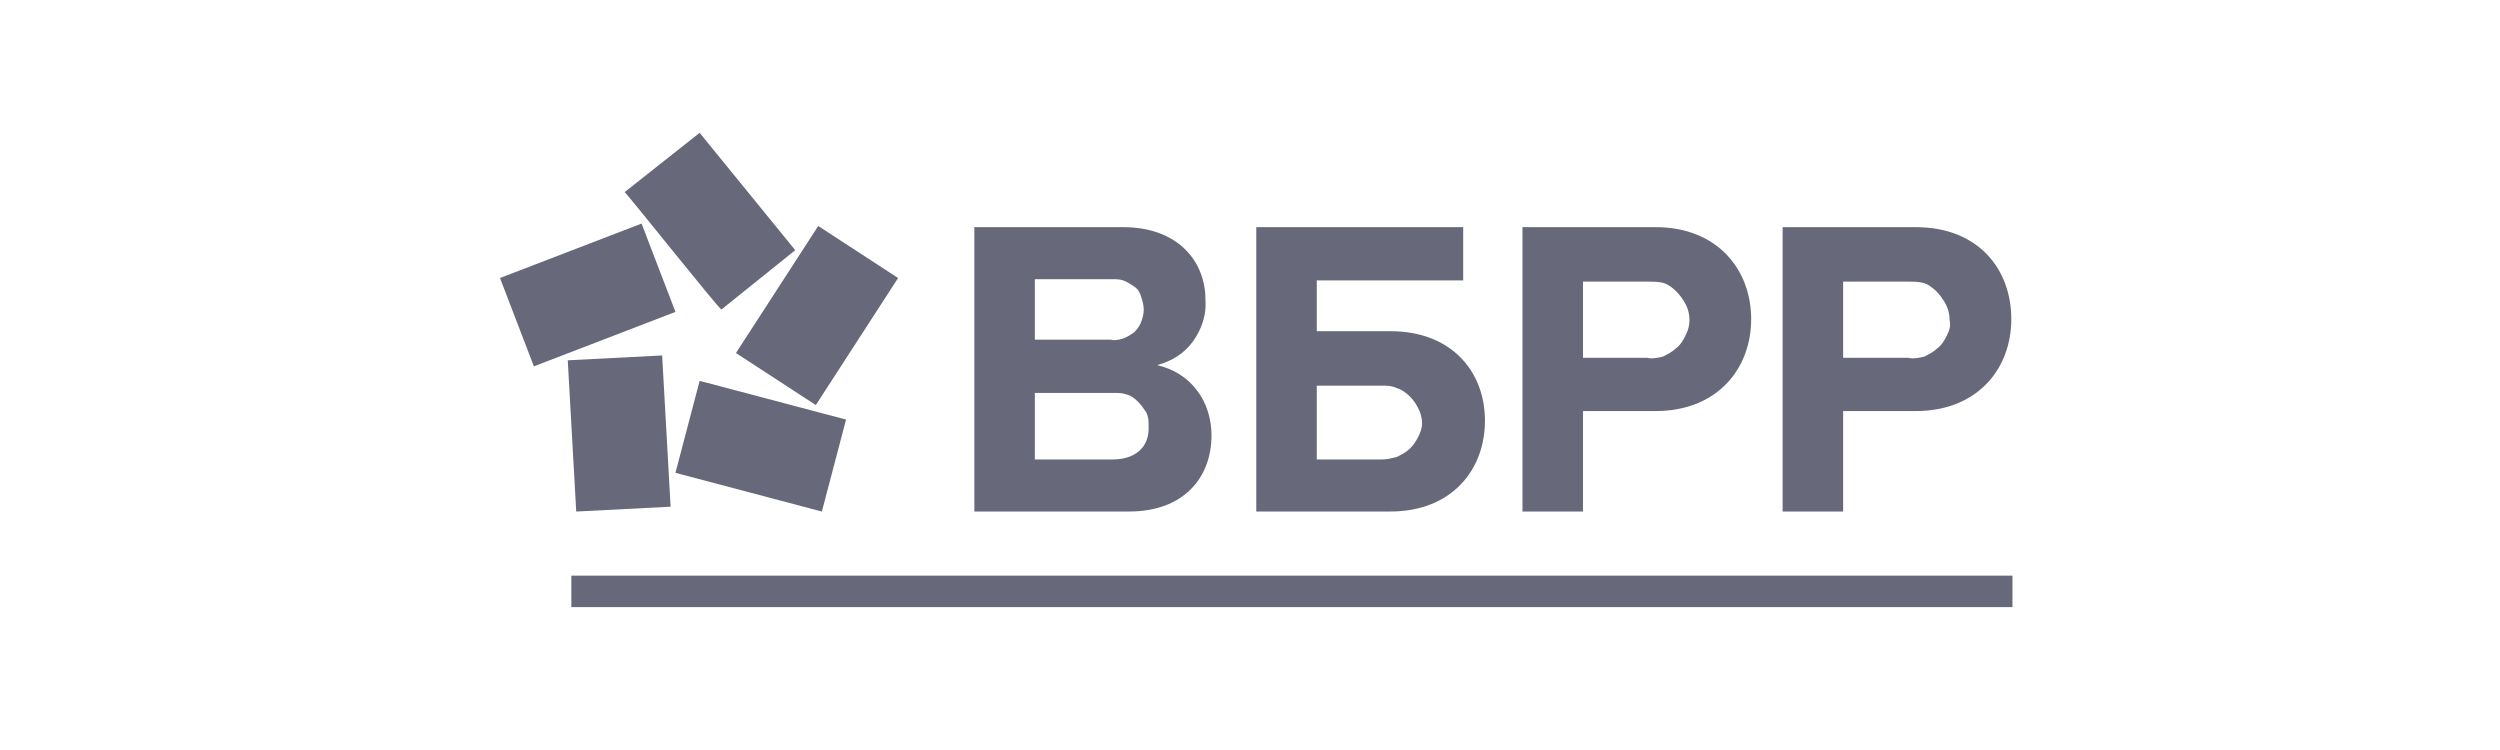 <svg width="300" height="90" viewBox="0 0 300 90" fill="none" xmlns="http://www.w3.org/2000/svg">
<path d="M143.639 46.86C142.477 45.263 140.735 44.246 138.847 43.811C140.589 43.375 142.187 42.359 143.203 40.907C144.219 39.455 144.8 37.712 144.655 35.97C144.655 31.323 141.315 27.258 134.781 27.258H116.922V61.38H135.507C142.041 61.38 145.381 57.314 145.381 52.232C145.381 50.345 144.8 48.312 143.639 46.86ZM124.182 33.501H133.329C133.91 33.501 134.346 33.501 134.781 33.647C135.217 33.792 135.653 34.082 136.088 34.373C136.524 34.663 136.814 35.099 136.959 35.679C137.105 36.115 137.25 36.696 137.25 37.131C137.25 37.712 137.105 38.148 136.959 38.583C136.814 39.019 136.524 39.455 136.088 39.89C135.653 40.181 135.217 40.471 134.781 40.616C134.346 40.761 133.765 40.907 133.329 40.761H124.182V33.501ZM133.475 55.136H124.182V47.15H133.475C134.055 47.15 134.636 47.15 135.072 47.295C135.653 47.441 136.088 47.731 136.524 48.167C136.959 48.602 137.25 49.038 137.54 49.473C137.831 50.054 137.831 50.49 137.831 51.071C137.976 53.684 136.233 55.136 133.475 55.136ZM166.871 39.745H158.013V33.647H175.583V27.258H150.753V61.38H166.871C174.131 61.38 178.196 56.443 178.196 50.49C178.196 44.537 174.131 39.745 166.871 39.745ZM170.21 52.377C169.92 52.958 169.629 53.394 169.194 53.829C168.758 54.265 168.177 54.555 167.597 54.846C167.016 54.991 166.435 55.136 165.854 55.136H158.013V46.279H165.854C166.435 46.279 167.016 46.279 167.597 46.569C168.177 46.715 168.758 47.15 169.194 47.586C169.629 48.021 169.92 48.457 170.21 49.038C170.501 49.619 170.646 50.199 170.646 50.78C170.646 51.361 170.501 51.797 170.21 52.377ZM198.669 27.258H182.697V61.38H189.957V49.328H198.669C206.075 49.328 210.14 44.246 210.14 38.293C210.14 32.34 206.075 27.258 198.669 27.258ZM202.299 40.181C202.009 40.761 201.719 41.342 201.138 41.778C200.702 42.213 200.121 42.504 199.541 42.794C198.96 42.939 198.234 43.085 197.653 42.939H189.957V33.792H197.653C198.234 33.792 198.96 33.792 199.541 33.937C200.121 34.082 200.702 34.518 201.138 34.953C201.573 35.389 202.009 35.97 202.299 36.551C202.59 37.131 202.735 37.712 202.735 38.438C202.735 39.019 202.59 39.6 202.299 40.181ZM229.887 27.258H213.915V61.38H221.175V49.328H229.887C237.293 49.328 241.358 44.246 241.358 38.293C241.358 32.34 237.438 27.258 229.887 27.258ZM233.663 40.181C233.372 40.761 233.082 41.342 232.501 41.778C232.065 42.213 231.485 42.504 230.904 42.794C230.323 42.939 229.597 43.085 229.016 42.939H221.175V33.792H228.871C229.452 33.792 230.178 33.792 230.759 33.937C231.339 34.082 231.92 34.518 232.356 34.953C232.791 35.389 233.227 35.97 233.517 36.551C233.808 37.131 233.953 37.712 233.953 38.438C234.098 39.019 233.953 39.6 233.663 40.181Z" fill="#67687A"/>
<path d="M68.131 43.235L79.457 42.654L80.473 60.804L69.148 61.385L68.131 43.235ZM81.054 56.739L83.958 45.703L101.527 50.35L98.623 61.385L81.054 56.739ZM88.314 42.364L98.188 27.118L107.771 33.361L97.897 48.608L88.314 42.364ZM74.956 23.052L83.958 15.938L95.429 30.022L86.572 37.137C86.426 37.282 75.101 23.052 74.956 23.052ZM60 33.361L76.988 26.828L81.054 37.427L64.066 43.961L60 33.361Z" fill="#67687A"/>
<path d="M68.562 69.078H241.496V72.853H68.562V69.078Z" fill="#67687A"/>
</svg>
